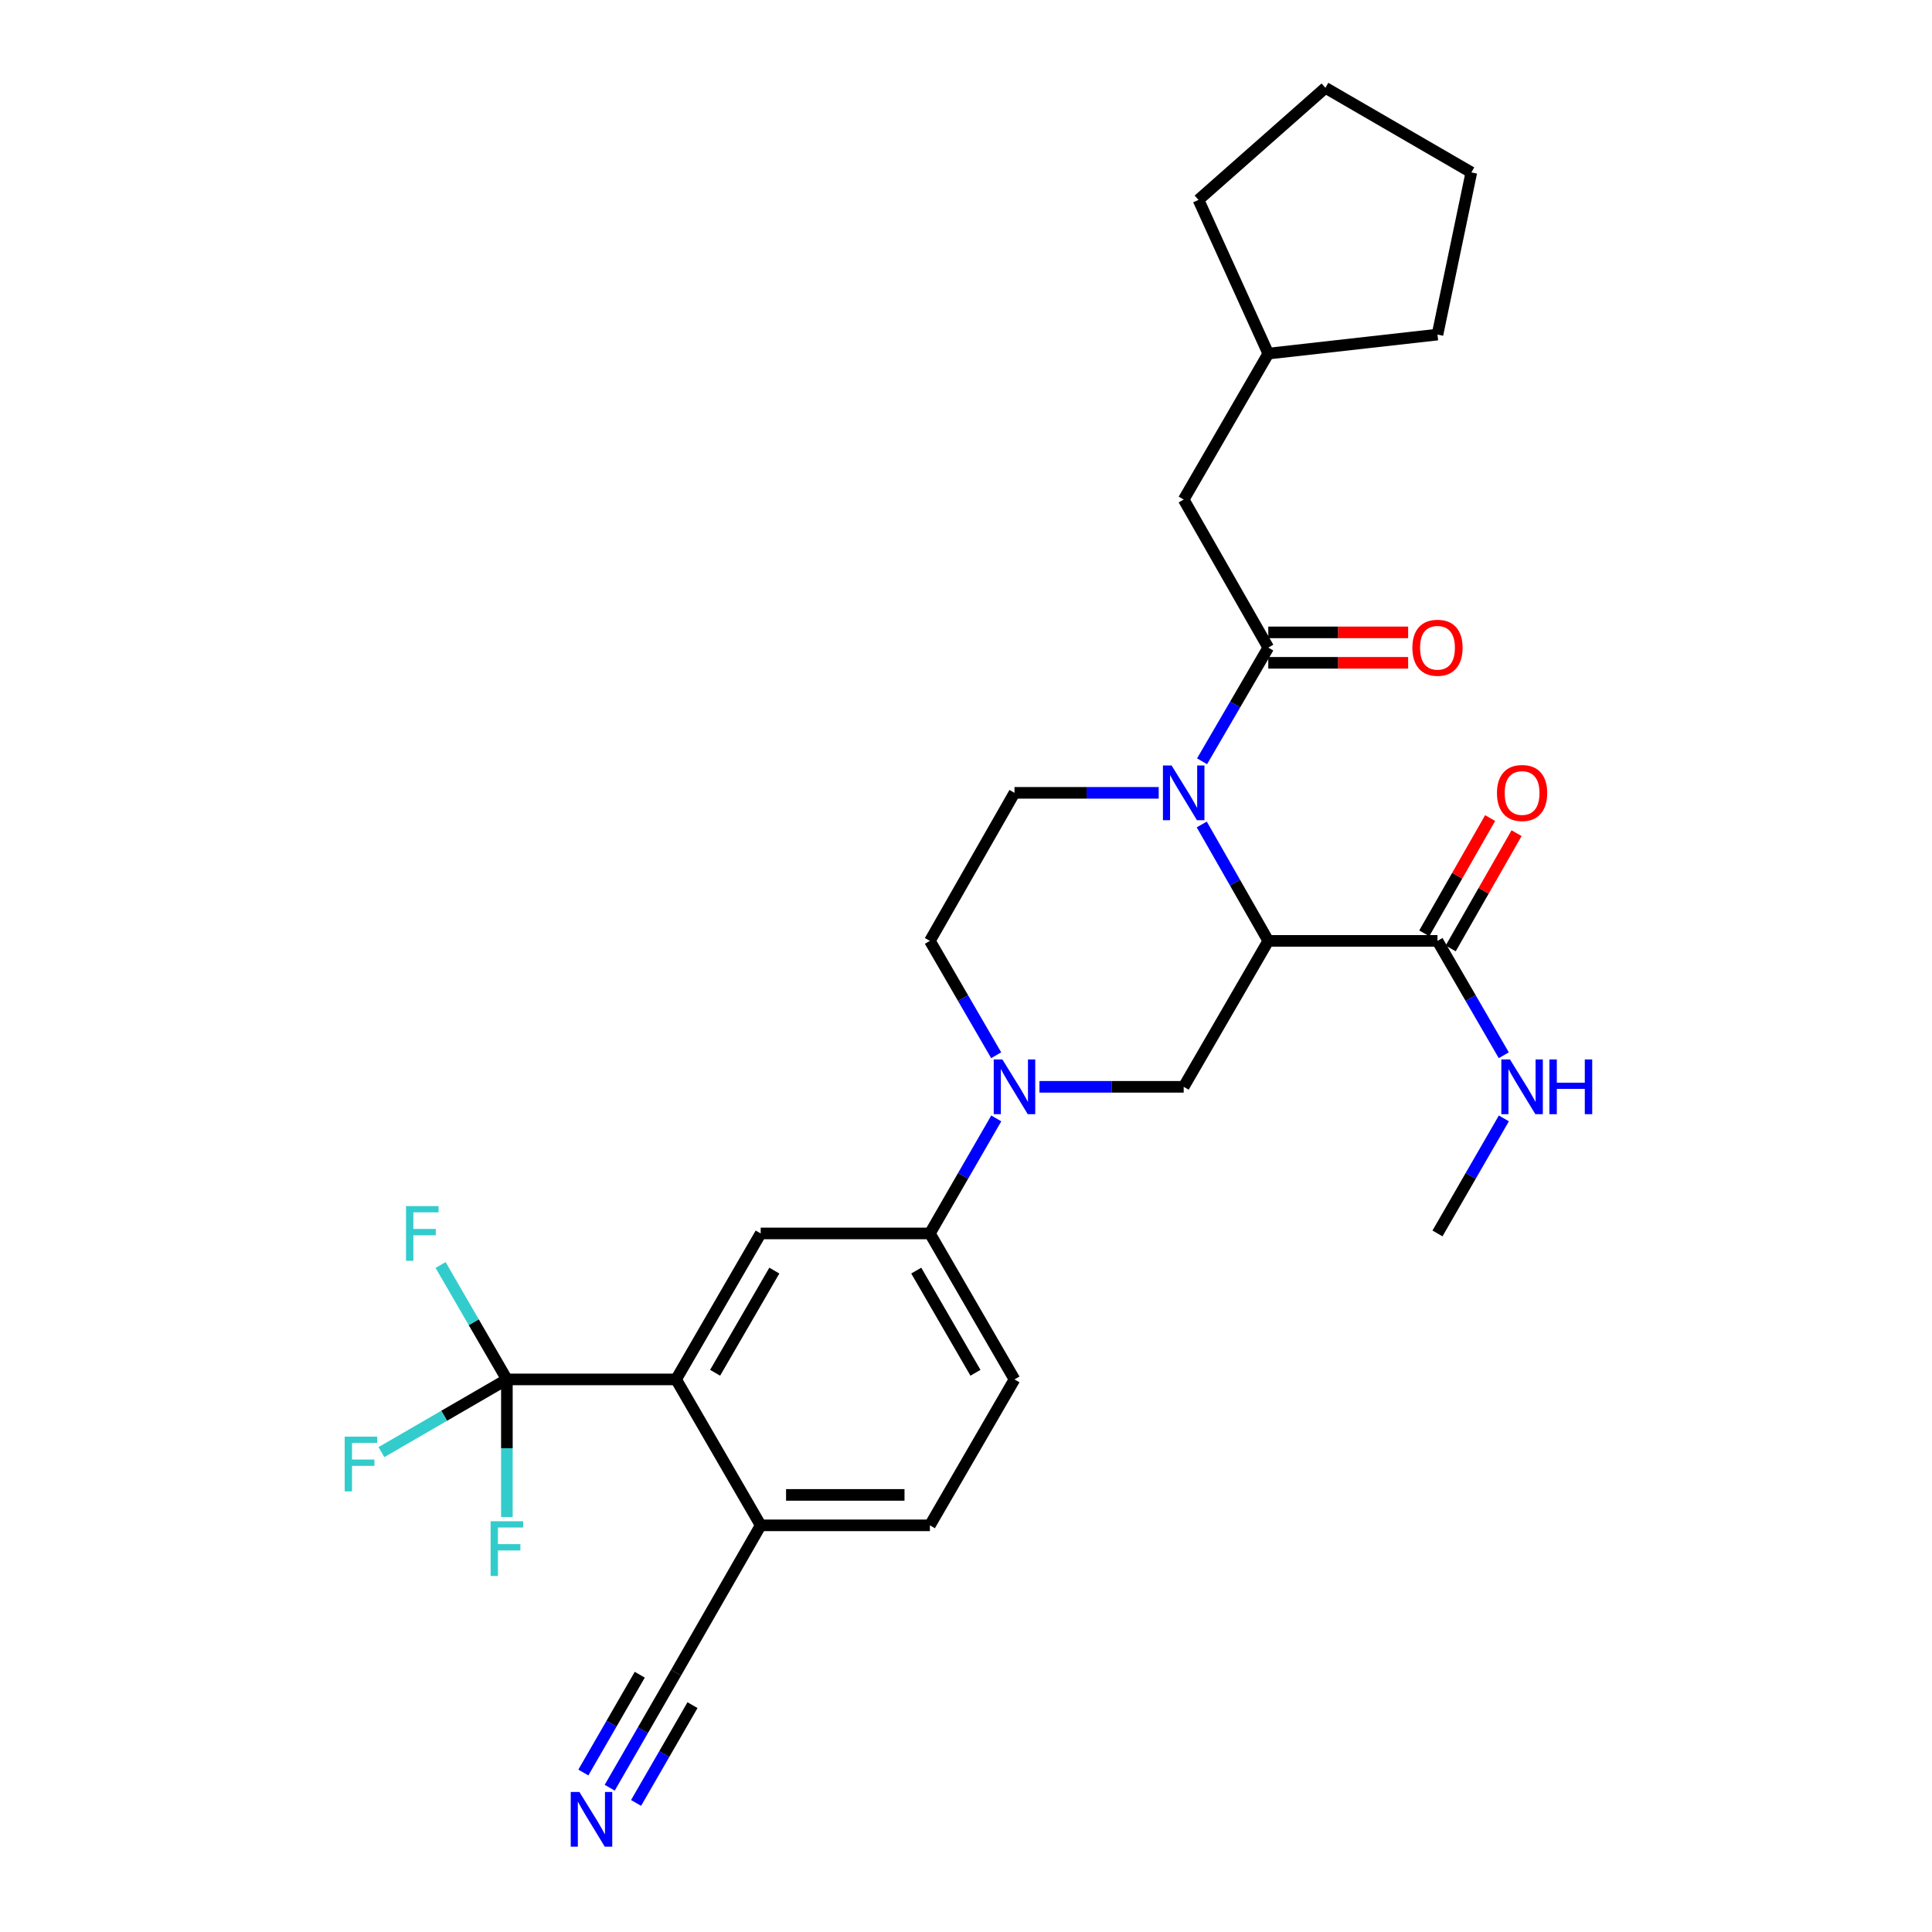 <?xml version='1.0' encoding='iso-8859-1'?>
<svg version='1.1' baseProfile='full'
              xmlns='http://www.w3.org/2000/svg'
                      xmlns:rdkit='http://www.rdkit.org/xml'
                      xmlns:xlink='http://www.w3.org/1999/xlink'
                  xml:space='preserve'
width='1000px' height='1000px' viewBox='0 0 1000 1000'>
<!-- END OF HEADER -->
<rect style='opacity:1.0;fill:#FFFFFF;stroke:none' width='1000' height='1000' x='0' y='0'> </rect>
<path class='bond-0' d='M 622.027,426.739 L 639.245,456.87' style='fill:none;fill-rule:evenodd;stroke:#0000FF;stroke-width:6px;stroke-linecap:butt;stroke-linejoin:miter;stroke-opacity:1' />
<path class='bond-0' d='M 639.245,456.87 L 656.463,487.001' style='fill:none;fill-rule:evenodd;stroke:#000000;stroke-width:6px;stroke-linecap:butt;stroke-linejoin:miter;stroke-opacity:1' />
<path class='bond-1' d='M 622.189,394.037 L 639.326,364.617' style='fill:none;fill-rule:evenodd;stroke:#0000FF;stroke-width:6px;stroke-linecap:butt;stroke-linejoin:miter;stroke-opacity:1' />
<path class='bond-1' d='M 639.326,364.617 L 656.463,335.197' style='fill:none;fill-rule:evenodd;stroke:#000000;stroke-width:6px;stroke-linecap:butt;stroke-linejoin:miter;stroke-opacity:1' />
<path class='bond-9' d='M 599.745,410.372 L 562.421,410.372' style='fill:none;fill-rule:evenodd;stroke:#0000FF;stroke-width:6px;stroke-linecap:butt;stroke-linejoin:miter;stroke-opacity:1' />
<path class='bond-9' d='M 562.421,410.372 L 525.097,410.372' style='fill:none;fill-rule:evenodd;stroke:#000000;stroke-width:6px;stroke-linecap:butt;stroke-linejoin:miter;stroke-opacity:1' />
<path class='bond-4' d='M 656.463,487.001 L 612.674,562.535' style='fill:none;fill-rule:evenodd;stroke:#000000;stroke-width:6px;stroke-linecap:butt;stroke-linejoin:miter;stroke-opacity:1' />
<path class='bond-6' d='M 656.463,487.001 L 744.041,487.001' style='fill:none;fill-rule:evenodd;stroke:#000000;stroke-width:6px;stroke-linecap:butt;stroke-linejoin:miter;stroke-opacity:1' />
<path class='bond-14' d='M 656.463,335.197 L 612.674,258.569' style='fill:none;fill-rule:evenodd;stroke:#000000;stroke-width:6px;stroke-linecap:butt;stroke-linejoin:miter;stroke-opacity:1' />
<path class='bond-15' d='M 656.463,343.074 L 692.657,343.074' style='fill:none;fill-rule:evenodd;stroke:#000000;stroke-width:6px;stroke-linecap:butt;stroke-linejoin:miter;stroke-opacity:1' />
<path class='bond-15' d='M 692.657,343.074 L 728.851,343.074' style='fill:none;fill-rule:evenodd;stroke:#FF0000;stroke-width:6px;stroke-linecap:butt;stroke-linejoin:miter;stroke-opacity:1' />
<path class='bond-15' d='M 656.463,327.32 L 692.657,327.32' style='fill:none;fill-rule:evenodd;stroke:#000000;stroke-width:6px;stroke-linecap:butt;stroke-linejoin:miter;stroke-opacity:1' />
<path class='bond-15' d='M 692.657,327.32 L 728.851,327.32' style='fill:none;fill-rule:evenodd;stroke:#FF0000;stroke-width:6px;stroke-linecap:butt;stroke-linejoin:miter;stroke-opacity:1' />
<path class='bond-2' d='M 515.623,546.192 L 498.465,516.596' style='fill:none;fill-rule:evenodd;stroke:#0000FF;stroke-width:6px;stroke-linecap:butt;stroke-linejoin:miter;stroke-opacity:1' />
<path class='bond-2' d='M 498.465,516.596 L 481.308,487.001' style='fill:none;fill-rule:evenodd;stroke:#000000;stroke-width:6px;stroke-linecap:butt;stroke-linejoin:miter;stroke-opacity:1' />
<path class='bond-8' d='M 515.663,578.885 L 498.485,608.656' style='fill:none;fill-rule:evenodd;stroke:#0000FF;stroke-width:6px;stroke-linecap:butt;stroke-linejoin:miter;stroke-opacity:1' />
<path class='bond-8' d='M 498.485,608.656 L 481.308,638.427' style='fill:none;fill-rule:evenodd;stroke:#000000;stroke-width:6px;stroke-linecap:butt;stroke-linejoin:miter;stroke-opacity:1' />
<path class='bond-29' d='M 538.026,562.535 L 575.35,562.535' style='fill:none;fill-rule:evenodd;stroke:#0000FF;stroke-width:6px;stroke-linecap:butt;stroke-linejoin:miter;stroke-opacity:1' />
<path class='bond-29' d='M 575.35,562.535 L 612.674,562.535' style='fill:none;fill-rule:evenodd;stroke:#000000;stroke-width:6px;stroke-linecap:butt;stroke-linejoin:miter;stroke-opacity:1' />
<path class='bond-3' d='M 262.364,713.979 L 349.942,713.979' style='fill:none;fill-rule:evenodd;stroke:#000000;stroke-width:6px;stroke-linecap:butt;stroke-linejoin:miter;stroke-opacity:1' />
<path class='bond-19' d='M 262.364,713.979 L 245.206,684.375' style='fill:none;fill-rule:evenodd;stroke:#000000;stroke-width:6px;stroke-linecap:butt;stroke-linejoin:miter;stroke-opacity:1' />
<path class='bond-19' d='M 245.206,684.375 L 228.048,654.771' style='fill:none;fill-rule:evenodd;stroke:#33CCCC;stroke-width:6px;stroke-linecap:butt;stroke-linejoin:miter;stroke-opacity:1' />
<path class='bond-20' d='M 262.364,713.979 L 229.899,732.8' style='fill:none;fill-rule:evenodd;stroke:#000000;stroke-width:6px;stroke-linecap:butt;stroke-linejoin:miter;stroke-opacity:1' />
<path class='bond-20' d='M 229.899,732.8 L 197.433,751.621' style='fill:none;fill-rule:evenodd;stroke:#33CCCC;stroke-width:6px;stroke-linecap:butt;stroke-linejoin:miter;stroke-opacity:1' />
<path class='bond-21' d='M 262.364,713.979 L 262.364,749.593' style='fill:none;fill-rule:evenodd;stroke:#000000;stroke-width:6px;stroke-linecap:butt;stroke-linejoin:miter;stroke-opacity:1' />
<path class='bond-21' d='M 262.364,749.593 L 262.364,785.207' style='fill:none;fill-rule:evenodd;stroke:#33CCCC;stroke-width:6px;stroke-linecap:butt;stroke-linejoin:miter;stroke-opacity:1' />
<path class='bond-5' d='M 349.942,713.979 L 393.731,638.427' style='fill:none;fill-rule:evenodd;stroke:#000000;stroke-width:6px;stroke-linecap:butt;stroke-linejoin:miter;stroke-opacity:1' />
<path class='bond-5' d='M 370.141,710.546 L 400.793,657.66' style='fill:none;fill-rule:evenodd;stroke:#000000;stroke-width:6px;stroke-linecap:butt;stroke-linejoin:miter;stroke-opacity:1' />
<path class='bond-31' d='M 349.942,713.979 L 393.731,789.513' style='fill:none;fill-rule:evenodd;stroke:#000000;stroke-width:6px;stroke-linecap:butt;stroke-linejoin:miter;stroke-opacity:1' />
<path class='bond-16' d='M 750.88,490.909 L 767.927,461.078' style='fill:none;fill-rule:evenodd;stroke:#000000;stroke-width:6px;stroke-linecap:butt;stroke-linejoin:miter;stroke-opacity:1' />
<path class='bond-16' d='M 767.927,461.078 L 784.973,431.247' style='fill:none;fill-rule:evenodd;stroke:#FF0000;stroke-width:6px;stroke-linecap:butt;stroke-linejoin:miter;stroke-opacity:1' />
<path class='bond-16' d='M 737.201,483.092 L 754.248,453.261' style='fill:none;fill-rule:evenodd;stroke:#000000;stroke-width:6px;stroke-linecap:butt;stroke-linejoin:miter;stroke-opacity:1' />
<path class='bond-16' d='M 754.248,453.261 L 771.295,423.431' style='fill:none;fill-rule:evenodd;stroke:#FF0000;stroke-width:6px;stroke-linecap:butt;stroke-linejoin:miter;stroke-opacity:1' />
<path class='bond-22' d='M 744.041,487.001 L 761.198,516.596' style='fill:none;fill-rule:evenodd;stroke:#000000;stroke-width:6px;stroke-linecap:butt;stroke-linejoin:miter;stroke-opacity:1' />
<path class='bond-22' d='M 761.198,516.596 L 778.355,546.192' style='fill:none;fill-rule:evenodd;stroke:#0000FF;stroke-width:6px;stroke-linecap:butt;stroke-linejoin:miter;stroke-opacity:1' />
<path class='bond-7' d='M 393.731,638.427 L 481.308,638.427' style='fill:none;fill-rule:evenodd;stroke:#000000;stroke-width:6px;stroke-linecap:butt;stroke-linejoin:miter;stroke-opacity:1' />
<path class='bond-17' d='M 481.308,638.427 L 525.097,713.979' style='fill:none;fill-rule:evenodd;stroke:#000000;stroke-width:6px;stroke-linecap:butt;stroke-linejoin:miter;stroke-opacity:1' />
<path class='bond-17' d='M 474.246,657.66 L 504.898,710.546' style='fill:none;fill-rule:evenodd;stroke:#000000;stroke-width:6px;stroke-linecap:butt;stroke-linejoin:miter;stroke-opacity:1' />
<path class='bond-13' d='M 525.097,410.372 L 481.308,487.001' style='fill:none;fill-rule:evenodd;stroke:#000000;stroke-width:6px;stroke-linecap:butt;stroke-linejoin:miter;stroke-opacity:1' />
<path class='bond-10' d='M 315.586,925.325 L 332.764,895.549' style='fill:none;fill-rule:evenodd;stroke:#0000FF;stroke-width:6px;stroke-linecap:butt;stroke-linejoin:miter;stroke-opacity:1' />
<path class='bond-10' d='M 332.764,895.549 L 349.942,865.774' style='fill:none;fill-rule:evenodd;stroke:#000000;stroke-width:6px;stroke-linecap:butt;stroke-linejoin:miter;stroke-opacity:1' />
<path class='bond-10' d='M 329.232,933.197 L 343.834,907.888' style='fill:none;fill-rule:evenodd;stroke:#0000FF;stroke-width:6px;stroke-linecap:butt;stroke-linejoin:miter;stroke-opacity:1' />
<path class='bond-10' d='M 343.834,907.888 L 358.435,882.579' style='fill:none;fill-rule:evenodd;stroke:#000000;stroke-width:6px;stroke-linecap:butt;stroke-linejoin:miter;stroke-opacity:1' />
<path class='bond-10' d='M 301.94,917.452 L 316.541,892.143' style='fill:none;fill-rule:evenodd;stroke:#0000FF;stroke-width:6px;stroke-linecap:butt;stroke-linejoin:miter;stroke-opacity:1' />
<path class='bond-10' d='M 316.541,892.143 L 331.142,866.833' style='fill:none;fill-rule:evenodd;stroke:#000000;stroke-width:6px;stroke-linecap:butt;stroke-linejoin:miter;stroke-opacity:1' />
<path class='bond-11' d='M 349.942,865.774 L 393.731,789.513' style='fill:none;fill-rule:evenodd;stroke:#000000;stroke-width:6px;stroke-linecap:butt;stroke-linejoin:miter;stroke-opacity:1' />
<path class='bond-12' d='M 393.731,789.513 L 481.308,789.513' style='fill:none;fill-rule:evenodd;stroke:#000000;stroke-width:6px;stroke-linecap:butt;stroke-linejoin:miter;stroke-opacity:1' />
<path class='bond-12' d='M 406.867,773.759 L 468.171,773.759' style='fill:none;fill-rule:evenodd;stroke:#000000;stroke-width:6px;stroke-linecap:butt;stroke-linejoin:miter;stroke-opacity:1' />
<path class='bond-23' d='M 612.674,258.569 L 656.463,183.026' style='fill:none;fill-rule:evenodd;stroke:#000000;stroke-width:6px;stroke-linecap:butt;stroke-linejoin:miter;stroke-opacity:1' />
<path class='bond-18' d='M 525.097,713.979 L 481.308,789.513' style='fill:none;fill-rule:evenodd;stroke:#000000;stroke-width:6px;stroke-linecap:butt;stroke-linejoin:miter;stroke-opacity:1' />
<path class='bond-24' d='M 778.395,578.885 L 761.218,608.656' style='fill:none;fill-rule:evenodd;stroke:#0000FF;stroke-width:6px;stroke-linecap:butt;stroke-linejoin:miter;stroke-opacity:1' />
<path class='bond-24' d='M 761.218,608.656 L 744.041,638.427' style='fill:none;fill-rule:evenodd;stroke:#000000;stroke-width:6px;stroke-linecap:butt;stroke-linejoin:miter;stroke-opacity:1' />
<path class='bond-25' d='M 656.463,183.026 L 744.041,173.18' style='fill:none;fill-rule:evenodd;stroke:#000000;stroke-width:6px;stroke-linecap:butt;stroke-linejoin:miter;stroke-opacity:1' />
<path class='bond-26' d='M 656.463,183.026 L 620.333,103.466' style='fill:none;fill-rule:evenodd;stroke:#000000;stroke-width:6px;stroke-linecap:butt;stroke-linejoin:miter;stroke-opacity:1' />
<path class='bond-28' d='M 744.041,173.18 L 761.563,89.243' style='fill:none;fill-rule:evenodd;stroke:#000000;stroke-width:6px;stroke-linecap:butt;stroke-linejoin:miter;stroke-opacity:1' />
<path class='bond-27' d='M 620.333,103.466 L 686.029,45.455' style='fill:none;fill-rule:evenodd;stroke:#000000;stroke-width:6px;stroke-linecap:butt;stroke-linejoin:miter;stroke-opacity:1' />
<path class='bond-30' d='M 686.029,45.455 L 761.563,89.243' style='fill:none;fill-rule:evenodd;stroke:#000000;stroke-width:6px;stroke-linecap:butt;stroke-linejoin:miter;stroke-opacity:1' />
<path  class='atom-0' d='M 606.414 396.212
L 615.694 411.212
Q 616.614 412.692, 618.094 415.372
Q 619.574 418.052, 619.654 418.212
L 619.654 396.212
L 623.414 396.212
L 623.414 424.532
L 619.534 424.532
L 609.574 408.132
Q 608.414 406.212, 607.174 404.012
Q 605.974 401.812, 605.614 401.132
L 605.614 424.532
L 601.934 424.532
L 601.934 396.212
L 606.414 396.212
' fill='#0000FF'/>
<path  class='atom-3' d='M 518.837 548.375
L 528.117 563.375
Q 529.037 564.855, 530.517 567.535
Q 531.997 570.215, 532.077 570.375
L 532.077 548.375
L 535.837 548.375
L 535.837 576.695
L 531.957 576.695
L 521.997 560.295
Q 520.837 558.375, 519.597 556.175
Q 518.397 553.975, 518.037 553.295
L 518.037 576.695
L 514.357 576.695
L 514.357 548.375
L 518.837 548.375
' fill='#0000FF'/>
<path  class='atom-11' d='M 299.893 927.515
L 309.173 942.515
Q 310.093 943.995, 311.573 946.675
Q 313.053 949.355, 313.133 949.515
L 313.133 927.515
L 316.893 927.515
L 316.893 955.835
L 313.013 955.835
L 303.053 939.435
Q 301.893 937.515, 300.653 935.315
Q 299.453 933.115, 299.093 932.435
L 299.093 955.835
L 295.413 955.835
L 295.413 927.515
L 299.893 927.515
' fill='#0000FF'/>
<path  class='atom-16' d='M 731.041 335.277
Q 731.041 328.477, 734.401 324.677
Q 737.761 320.877, 744.041 320.877
Q 750.321 320.877, 753.681 324.677
Q 757.041 328.477, 757.041 335.277
Q 757.041 342.157, 753.641 346.077
Q 750.241 349.957, 744.041 349.957
Q 737.801 349.957, 734.401 346.077
Q 731.041 342.197, 731.041 335.277
M 744.041 346.757
Q 748.361 346.757, 750.681 343.877
Q 753.041 340.957, 753.041 335.277
Q 753.041 329.717, 750.681 326.917
Q 748.361 324.077, 744.041 324.077
Q 739.721 324.077, 737.361 326.877
Q 735.041 329.677, 735.041 335.277
Q 735.041 340.997, 737.361 343.877
Q 739.721 346.757, 744.041 346.757
' fill='#FF0000'/>
<path  class='atom-17' d='M 774.829 410.452
Q 774.829 403.652, 778.189 399.852
Q 781.549 396.052, 787.829 396.052
Q 794.109 396.052, 797.469 399.852
Q 800.829 403.652, 800.829 410.452
Q 800.829 417.332, 797.429 421.252
Q 794.029 425.132, 787.829 425.132
Q 781.589 425.132, 778.189 421.252
Q 774.829 417.372, 774.829 410.452
M 787.829 421.932
Q 792.149 421.932, 794.469 419.052
Q 796.829 416.132, 796.829 410.452
Q 796.829 404.892, 794.469 402.092
Q 792.149 399.252, 787.829 399.252
Q 783.509 399.252, 781.149 402.052
Q 778.829 404.852, 778.829 410.452
Q 778.829 416.172, 781.149 419.052
Q 783.509 421.932, 787.829 421.932
' fill='#FF0000'/>
<path  class='atom-20' d='M 210.156 624.267
L 226.996 624.267
L 226.996 627.507
L 213.956 627.507
L 213.956 636.107
L 225.556 636.107
L 225.556 639.387
L 213.956 639.387
L 213.956 652.587
L 210.156 652.587
L 210.156 624.267
' fill='#33CCCC'/>
<path  class='atom-21' d='M 178.41 743.608
L 195.25 743.608
L 195.25 746.848
L 182.21 746.848
L 182.21 755.448
L 193.81 755.448
L 193.81 758.728
L 182.21 758.728
L 182.21 771.928
L 178.41 771.928
L 178.41 743.608
' fill='#33CCCC'/>
<path  class='atom-22' d='M 253.944 787.397
L 270.784 787.397
L 270.784 790.637
L 257.744 790.637
L 257.744 799.237
L 269.344 799.237
L 269.344 802.517
L 257.744 802.517
L 257.744 815.717
L 253.944 815.717
L 253.944 787.397
' fill='#33CCCC'/>
<path  class='atom-23' d='M 781.569 548.375
L 790.849 563.375
Q 791.769 564.855, 793.249 567.535
Q 794.729 570.215, 794.809 570.375
L 794.809 548.375
L 798.569 548.375
L 798.569 576.695
L 794.689 576.695
L 784.729 560.295
Q 783.569 558.375, 782.329 556.175
Q 781.129 553.975, 780.769 553.295
L 780.769 576.695
L 777.089 576.695
L 777.089 548.375
L 781.569 548.375
' fill='#0000FF'/>
<path  class='atom-23' d='M 801.969 548.375
L 805.809 548.375
L 805.809 560.415
L 820.289 560.415
L 820.289 548.375
L 824.129 548.375
L 824.129 576.695
L 820.289 576.695
L 820.289 563.615
L 805.809 563.615
L 805.809 576.695
L 801.969 576.695
L 801.969 548.375
' fill='#0000FF'/>
</svg>
